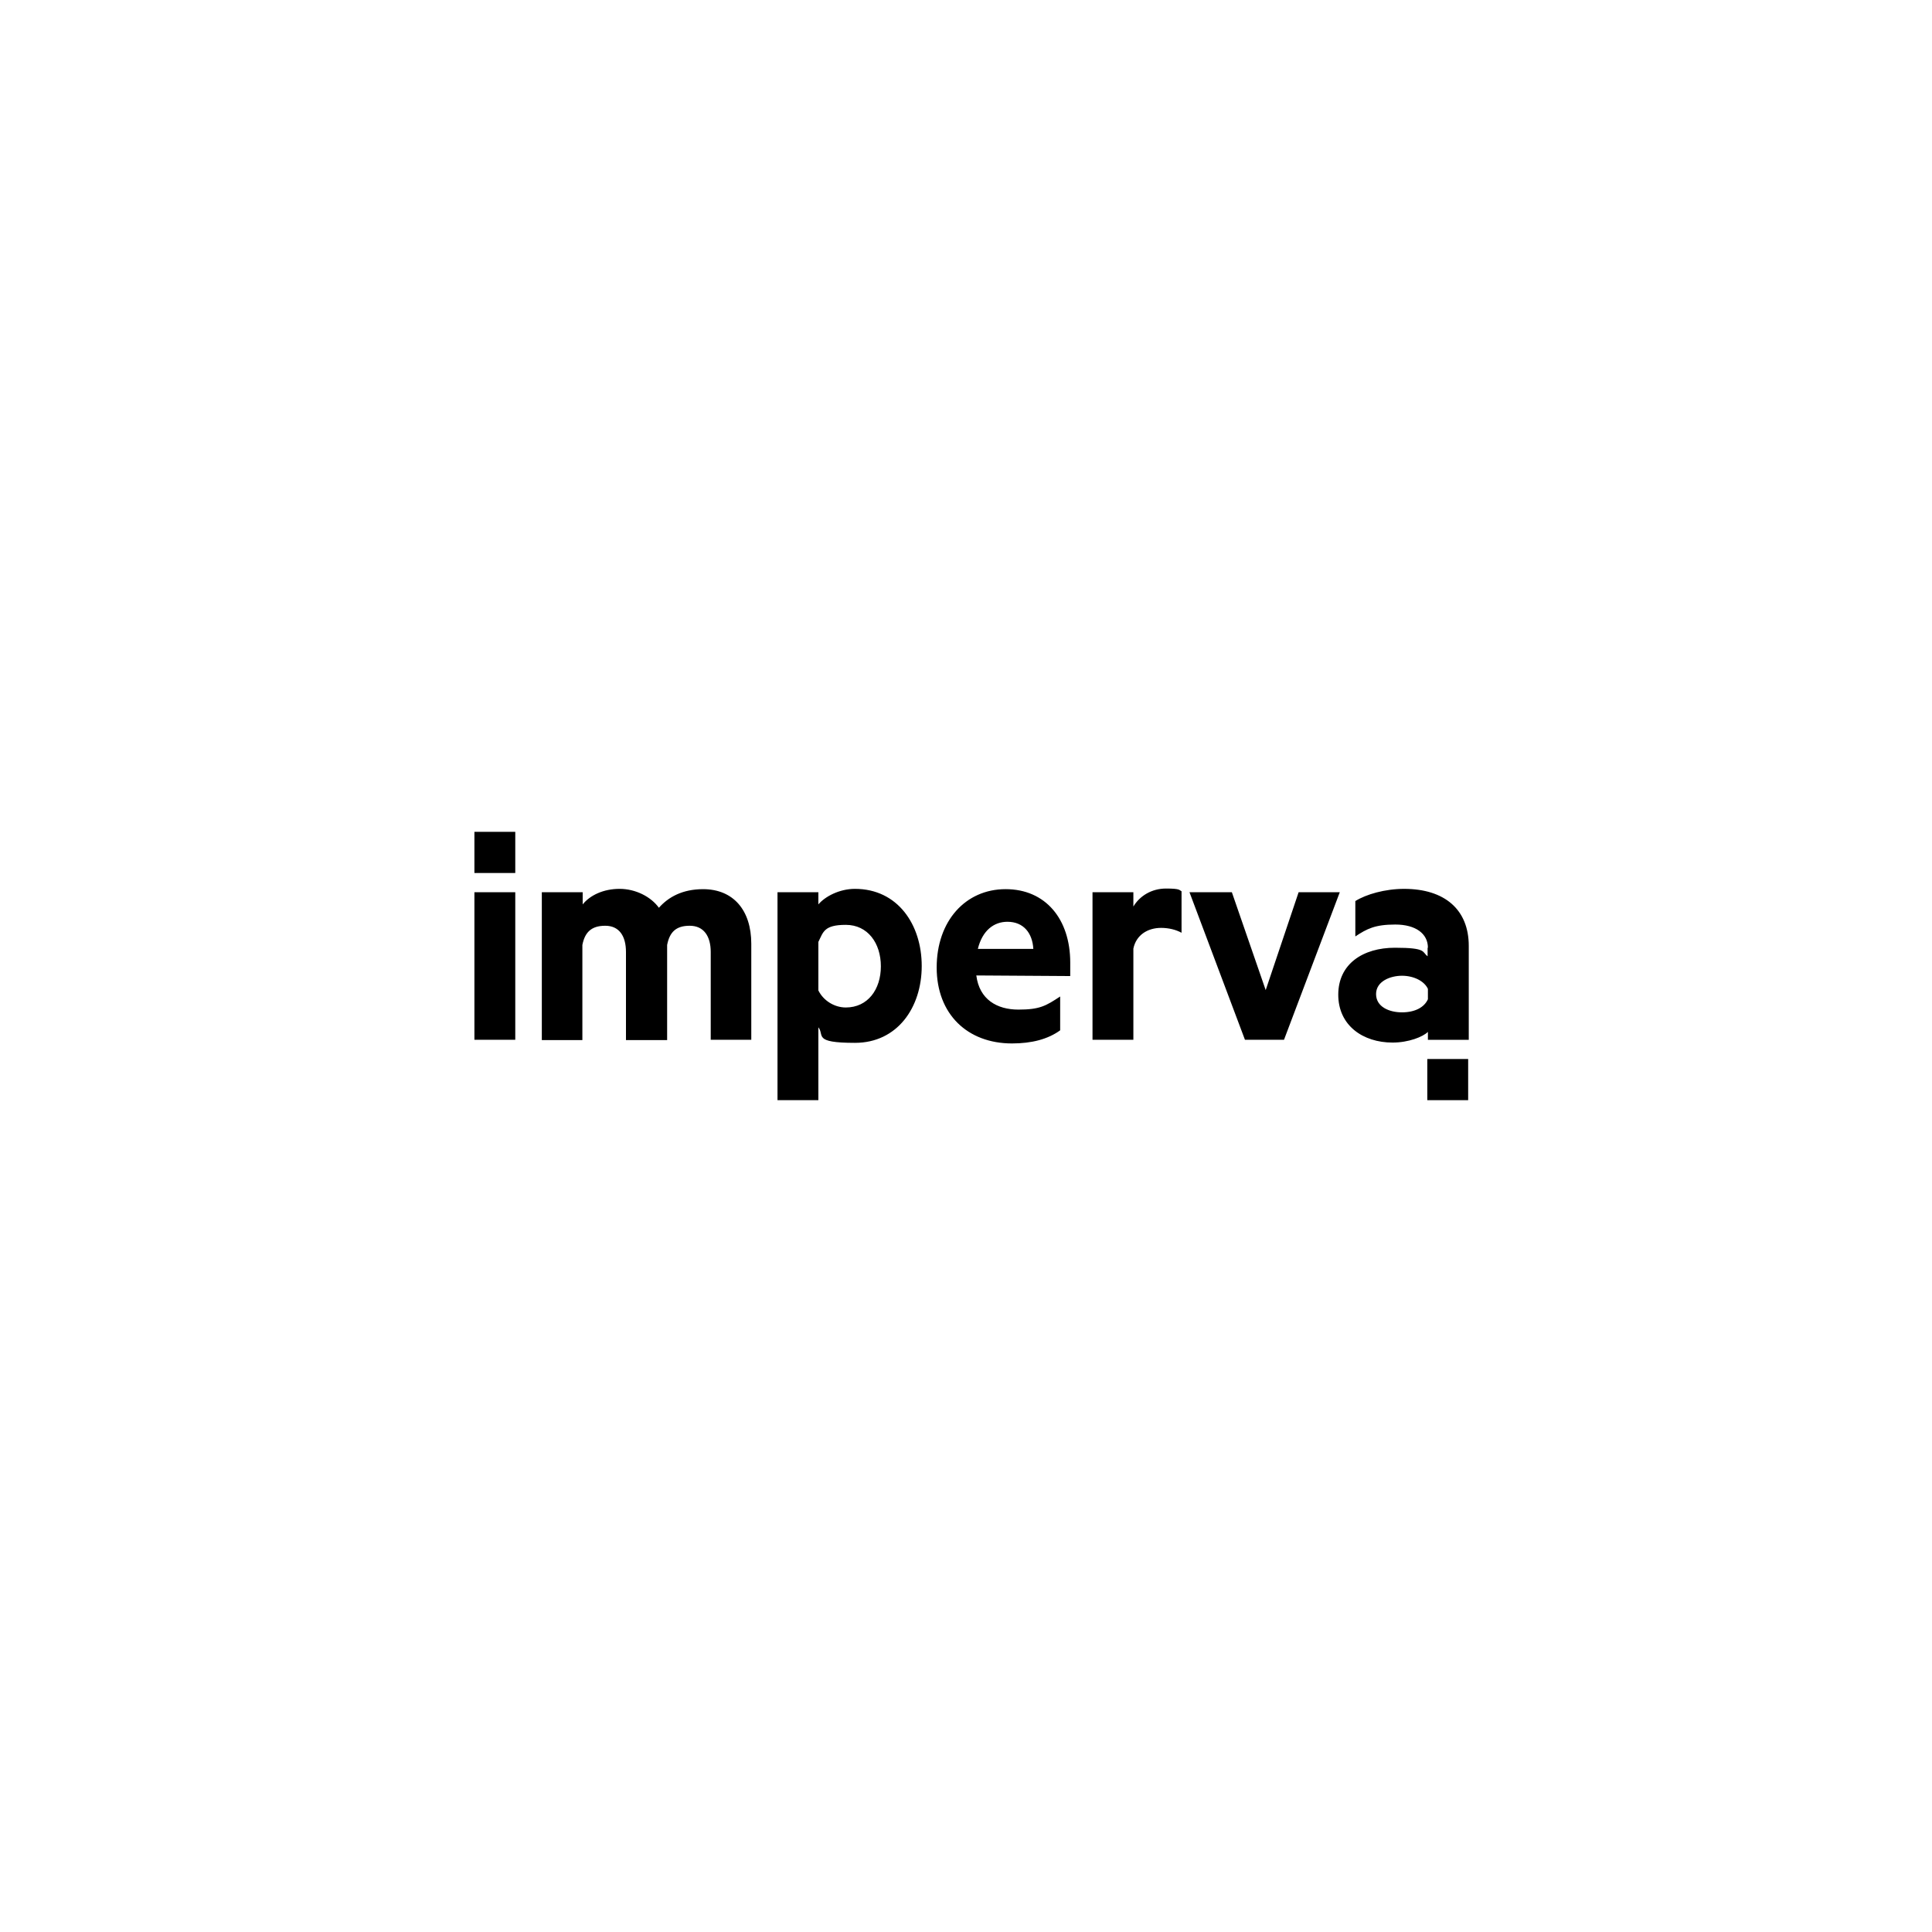 <svg xmlns="http://www.w3.org/2000/svg" id="uuid-aab07f28-d44e-4dc5-89e2-9d6ec4c5d568" viewBox="0 0 1080 1080"><path d="M288.04,465h-22.84v23.01h22.84v-23.01ZM820.71,591.99h-22.84v23.01h22.84v-23.01h0Z"></path><path d="M288.04,581.25h-22.84v-82.5h22.84v82.5ZM393.04,497.05c16.88,0,26.93,11.76,26.93,30.51v53.69h-22.67v-49.09c0-8.86-3.92-14.66-11.76-14.66s-11.25,3.75-12.61,10.74v53.18h-23.01v-49.26c0-8.86-3.75-14.66-11.59-14.66s-11.42,3.75-12.78,10.74v53.18h-22.67v-82.67h22.84v6.82c4.09-5.11,11.59-8.69,20.62-8.69s17.56,4.43,21.99,10.57c5.28-5.97,13.12-10.4,24.72-10.4ZM457.47,615h-22.84v-116.25h22.84v6.82c3.75-4.43,11.76-8.69,20.45-8.69,23.86,0,37.33,19.94,37.33,43.13s-13.64,42.95-37.33,42.95-16.88-4.26-20.45-8.69c0,0,0,40.74,0,40.74ZM457.47,553.64c2.73,5.62,8.86,9.55,15.34,9.55,12.27,0,19.6-10.06,19.6-23.01s-7.33-23.18-19.6-23.18-12.61,4.09-15.34,9.55v27.1ZM545.77,545.28c1.7,13.47,11.59,19.09,23.52,19.09s15.34-2.05,23.35-7.33v18.92c-6.82,4.94-15.85,7.33-26.93,7.33-24.89,0-42.1-16.36-42.1-42.44s16.19-43.81,38.52-43.81,36.14,16.7,36.14,41.08v7.5l-52.5-.34h0ZM546.62,530.45h31.02c-.51-8.86-5.45-15.17-14.49-15.17-7.5,0-13.98,4.77-16.53,15.17ZM660.49,521.42c-3.07-1.7-7.16-2.73-11.42-2.73-7.67,0-13.98,4.09-15.51,11.59v50.97h-22.84v-82.5h22.84v8.01c3.58-5.97,10.23-10.06,18.24-10.06s7.33.85,8.69,1.53v23.18ZM695.94,581.25l-31.02-82.5h23.69l18.92,54.72,18.41-54.72h23.01l-31.19,82.5h-21.82ZM798.21,529.77c0-7.84-6.82-12.95-18.24-12.95s-15.85,2.39-22.33,6.65v-19.77c5.97-3.75,16.53-6.82,27.27-6.82,22.67,0,36.14,11.59,36.14,31.88v52.5h-22.84v-4.43c-2.73,2.73-10.74,5.97-19.77,5.97-16.53,0-30.34-9.55-30.34-26.76s13.81-26.25,31.7-26.25,15,2.39,18.24,4.77v-4.77h.17ZM798.21,552.78c-2.05-4.43-8.01-7.33-14.49-7.33s-14.49,3.07-14.49,10.23,7.33,10.23,14.49,10.23,12.44-2.73,14.49-7.33v-5.8Z"></path></svg>